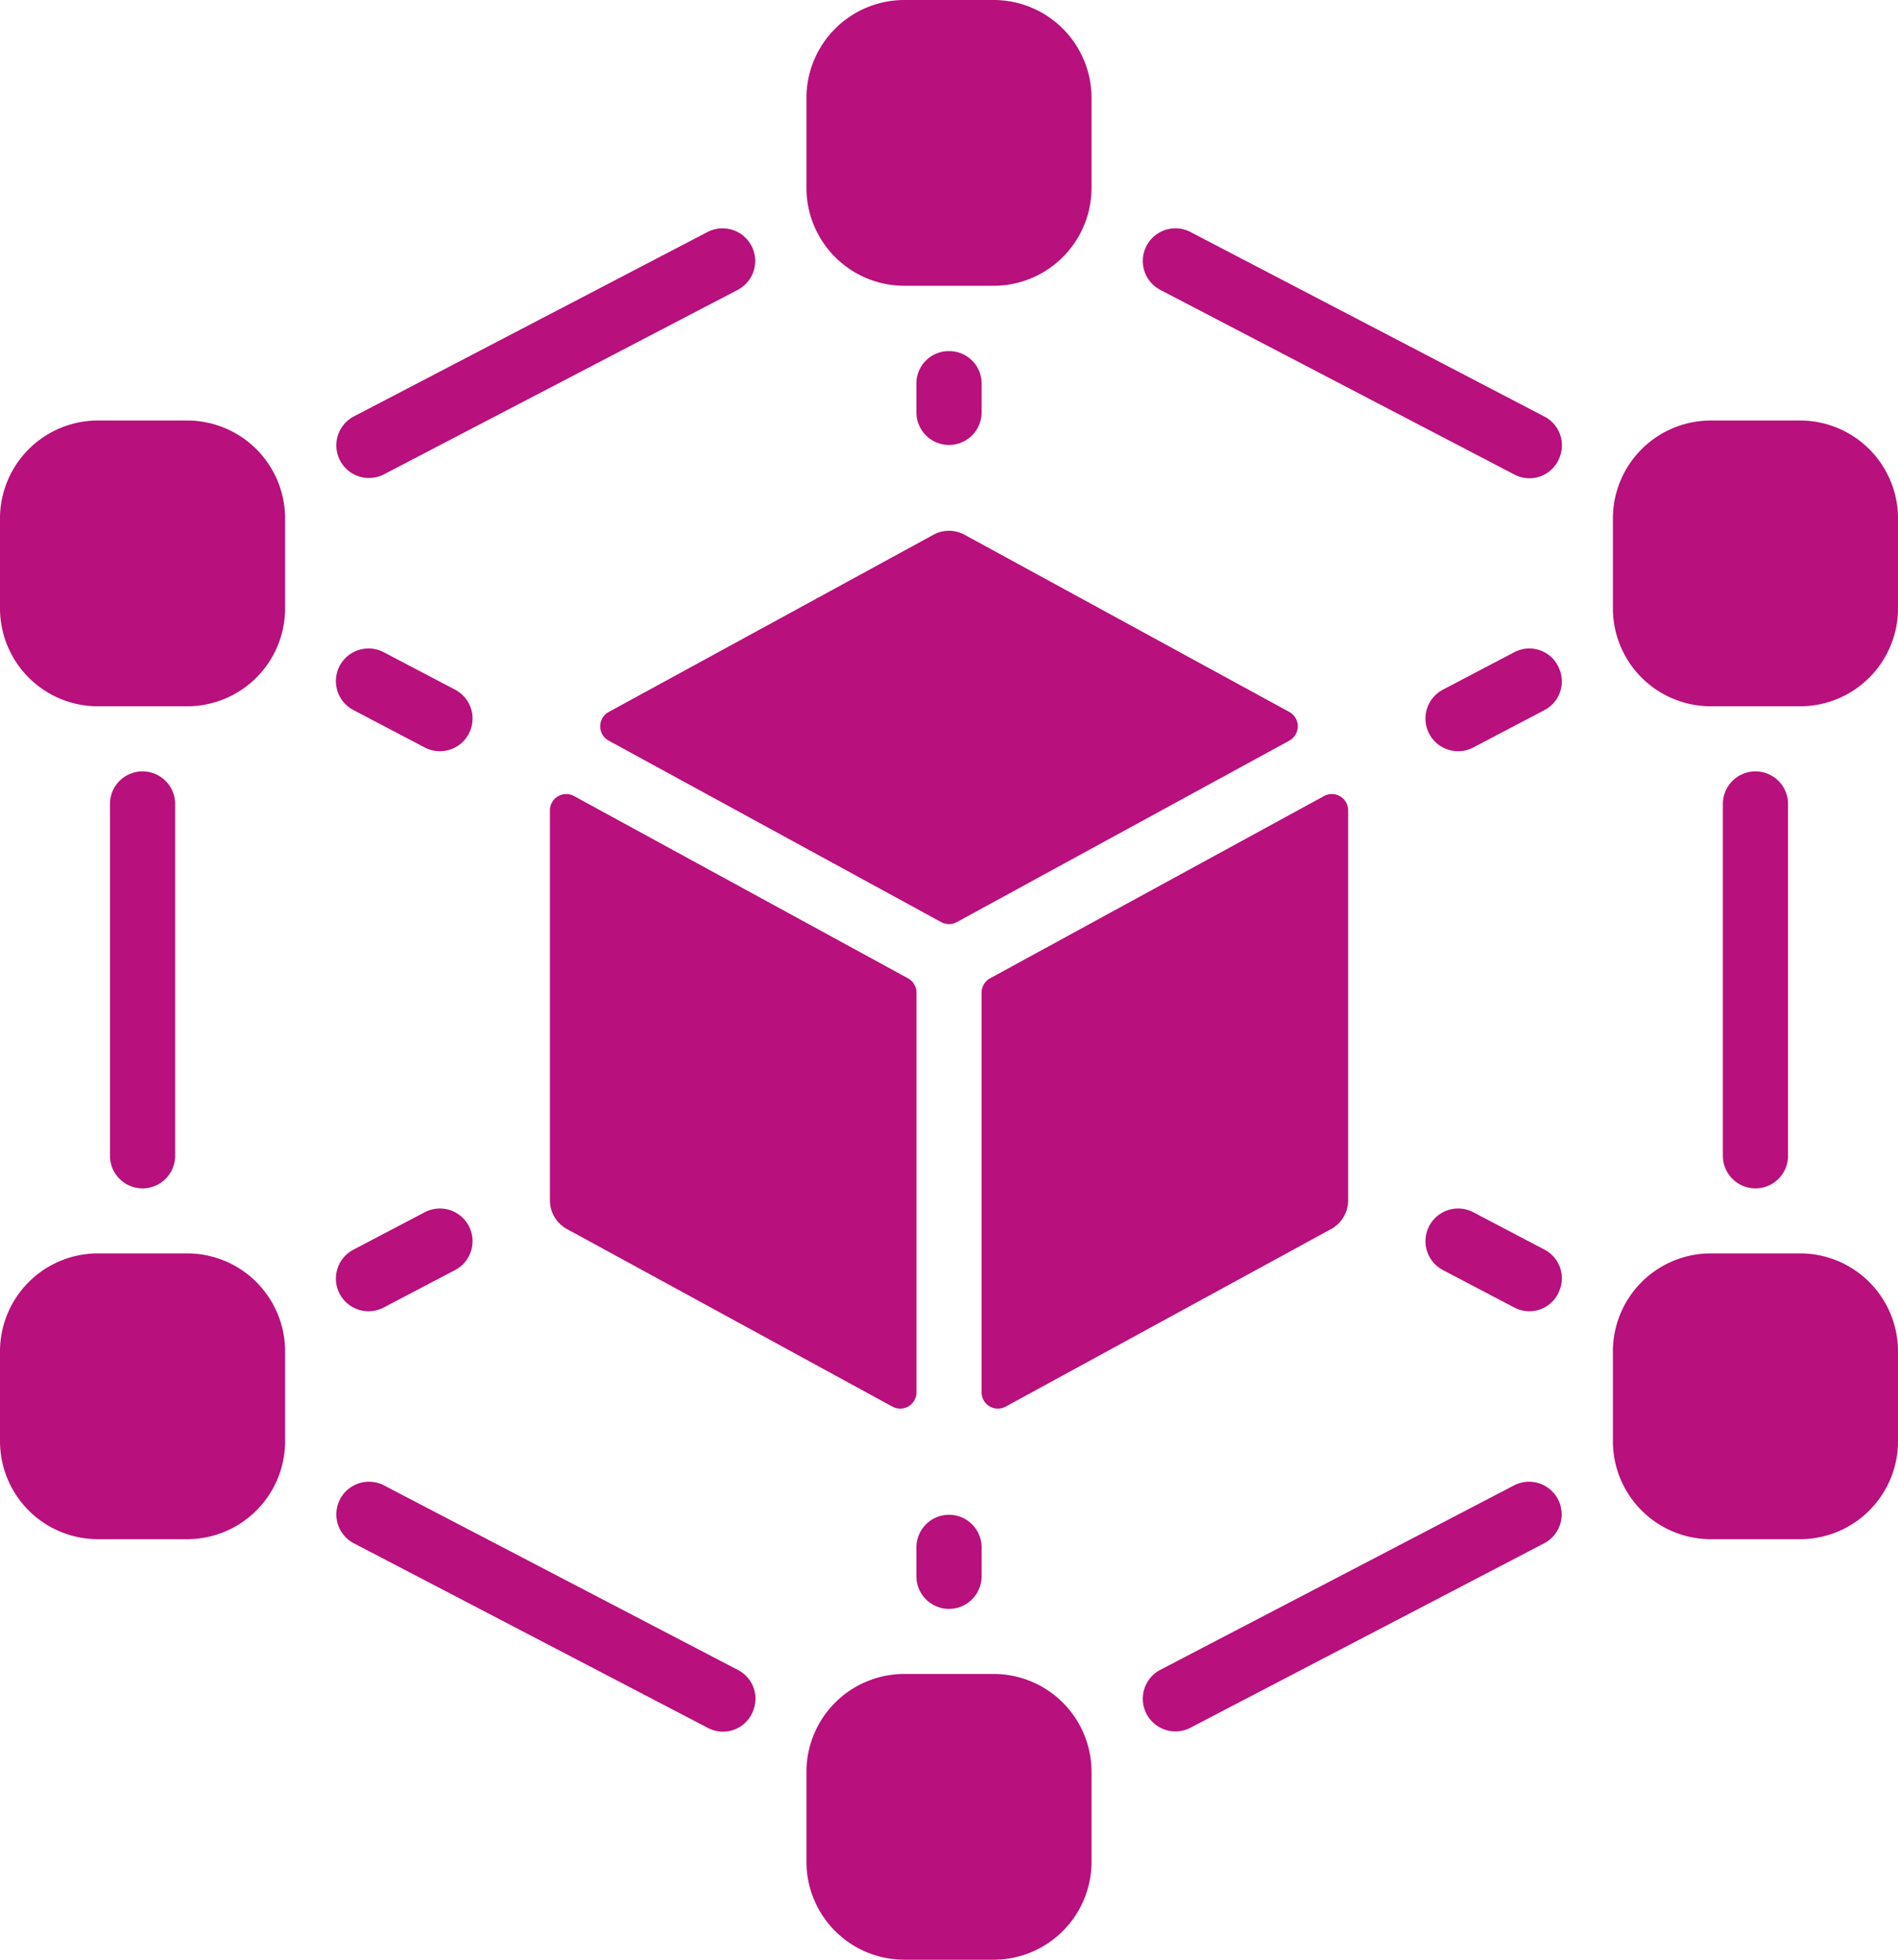 <?xml version="1.0" encoding="UTF-8"?>
<svg xmlns="http://www.w3.org/2000/svg" width="62" height="64" viewBox="0 0 62 64">
  <g id="blockchain" transform="translate(-7)">
    <path id="Path_368721" data-name="Path 368721" d="M432.129,190.056v11.489a1.064,1.064,0,0,1-2.129,0V190.056a1.064,1.064,0,0,1,2.129,0Z" transform="translate(-366.721 -163.8)" fill="#b8107c"></path>
    <path id="Path_368722" data-name="Path 368722" d="M36.129,190.056v11.489a1.064,1.064,0,0,1-2.129,0V190.056a1.064,1.064,0,0,1,2.129,0Z" transform="translate(-23.408 -163.8)" fill="#b8107c"></path>
    <path id="Path_368723" data-name="Path 368723" d="M102.662,57.868l-11.586,6.04a1.066,1.066,0,0,1-.98-1.893l11.586-6.04a1.066,1.066,0,0,1,.98,1.893Z" transform="translate(-71.551 -48.408)" fill="#b8107c"></path>
    <path id="Path_368724" data-name="Path 368724" d="M103.138,370.346a1.051,1.051,0,0,1-1.47.562l-11.586-6.04a1.066,1.066,0,0,1,.98-1.893l11.586,6.04A1.055,1.055,0,0,1,103.138,370.346Z" transform="translate(-71.537 -314.475)" fill="#b8107c"></path>
    <path id="Path_368725" data-name="Path 368725" d="M301.138,63.347a1.051,1.051,0,0,1-1.47.562l-11.586-6.04a1.066,1.066,0,0,1,.98-1.893l11.586,6.04A1.055,1.055,0,0,1,301.138,63.347Z" transform="translate(-243.193 -48.409)" fill="#b8107c"></path>
    <path id="Path_368726" data-name="Path 368726" d="M300.662,364.868l-11.586,6.04a1.066,1.066,0,0,1-.98-1.893l11.586-6.04a1.066,1.066,0,0,1,.98,1.893Z" transform="translate(-243.207 -314.475)" fill="#b8107c"></path>
    <path id="Path_368727" data-name="Path 368727" d="M233.075,86a1.055,1.055,0,0,1,1.054,1.056V88A1.064,1.064,0,0,1,232,88v-.944A1.054,1.054,0,0,1,233.075,86Z" transform="translate(-195.064 -74.533)" fill="#b8107c"></path>
    <path id="Path_368728" data-name="Path 368728" d="M234.129,372.119v.944a1.064,1.064,0,0,1-2.129,0v-.944A1.064,1.064,0,0,1,234.129,372.119Z" transform="translate(-195.064 -321.585)" fill="#b8107c"></path>
    <path id="Path_368729" data-name="Path 368729" d="M92.425,162.063l-2.33-1.223a1.066,1.066,0,0,1,.985-1.891l2.332,1.223A1.066,1.066,0,0,1,92.425,162.063Z" transform="translate(-71.549 -137.651)" fill="#b8107c"></path>
    <path id="Path_368730" data-name="Path 368730" d="M361.321,159.512a1.055,1.055,0,0,1-.488,1.329l-2.33,1.223a1.066,1.066,0,0,1-.987-1.891l2.332-1.223A1.051,1.051,0,0,1,361.321,159.512Z" transform="translate(-303.379 -137.652)" fill="#b8107c"></path>
    <path id="Path_368731" data-name="Path 368731" d="M93.425,297.917l-2.332,1.223a1.066,1.066,0,0,1-.985-1.891l2.33-1.223A1.066,1.066,0,0,1,93.425,297.917Z" transform="translate(-71.562 -256.438)" fill="#b8107c"></path>
    <path id="Path_368732" data-name="Path 368732" d="M361.344,298.577a1.051,1.051,0,0,1-1.473.562l-2.332-1.223a1.066,1.066,0,0,1,.987-1.891l2.33,1.223A1.055,1.055,0,0,1,361.344,298.577Z" transform="translate(-303.401 -256.437)" fill="#b8107c"></path>
    <path id="Path_368733" data-name="Path 368733" d="M211.12,410h-2.927A3.2,3.2,0,0,0,205,413.2v2.933a3.2,3.2,0,0,0,3.193,3.2h2.927a3.2,3.2,0,0,0,3.193-3.2V413.2A3.2,3.2,0,0,0,211.12,410Z" transform="translate(-171.657 -355.333)" fill="#b8107c"></path>
    <path id="Path_368734" data-name="Path 368734" d="M211.12,0h-2.927A3.2,3.2,0,0,0,205,3.2V6.133a3.2,3.2,0,0,0,3.193,3.2h2.927a3.2,3.2,0,0,0,3.193-3.2V3.2A3.2,3.2,0,0,0,211.12,0Z" transform="translate(-171.657)" fill="#b8107c"></path>
    <path id="Path_368735" data-name="Path 368735" d="M13.12,307H10.193A3.2,3.2,0,0,0,7,310.2v2.933a3.2,3.2,0,0,0,3.193,3.2H13.12a3.2,3.2,0,0,0,3.193-3.2V310.2A3.2,3.2,0,0,0,13.12,307Z" transform="translate(0 -266.067)" fill="#b8107c"></path>
    <path id="Path_368736" data-name="Path 368736" d="M409.12,103h-2.927A3.2,3.2,0,0,0,403,106.2v2.933a3.2,3.2,0,0,0,3.193,3.2h2.927a3.2,3.2,0,0,0,3.193-3.2V106.2A3.2,3.2,0,0,0,409.12,103Z" transform="translate(-343.313 -89.267)" fill="#b8107c"></path>
    <path id="Path_368737" data-name="Path 368737" d="M409.12,307h-2.927A3.2,3.2,0,0,0,403,310.2v2.933a3.2,3.2,0,0,0,3.193,3.2h2.927a3.2,3.2,0,0,0,3.193-3.2V310.2A3.2,3.2,0,0,0,409.12,307Z" transform="translate(-343.313 -266.067)" fill="#b8107c"></path>
    <path id="Path_368738" data-name="Path 368738" d="M13.12,103H10.193A3.2,3.2,0,0,0,7,106.2v2.933a3.2,3.2,0,0,0,3.193,3.2H13.12a3.2,3.2,0,0,0,3.193-3.2V106.2A3.2,3.2,0,0,0,13.12,103Z" transform="translate(0 -89.267)" fill="#b8107c"></path>
    <path id="Path_368739" data-name="Path 368739" d="M153.7,200.5l-10.91-5.953a.532.532,0,0,0-.787.468V207.75a1.067,1.067,0,0,0,.555.937l10.632,5.8a.532.532,0,0,0,.787-.468V200.967A.534.534,0,0,0,153.7,200.5Z" transform="translate(-117.039 -168.55)" fill="#b8107c"></path>
    <path id="Path_368740" data-name="Path 368740" d="M166.015,142.78l10.861-5.926a.534.534,0,0,0,0-.937l-10.607-5.787a1.062,1.062,0,0,0-1.018,0l-10.607,5.787a.534.534,0,0,0,0,.937l10.861,5.926a.531.531,0,0,0,.509,0Z" transform="translate(-127.76 -112.666)" fill="#b8107c"></path>
    <path id="Path_368741" data-name="Path 368741" d="M248,200.967v13.052a.532.532,0,0,0,.787.468l10.632-5.8a1.067,1.067,0,0,0,.555-.937V195.015a.532.532,0,0,0-.787-.468l-10.91,5.953A.534.534,0,0,0,248,200.967Z" transform="translate(-208.936 -168.55)" fill="#b8107c"></path>
  </g>
</svg>
